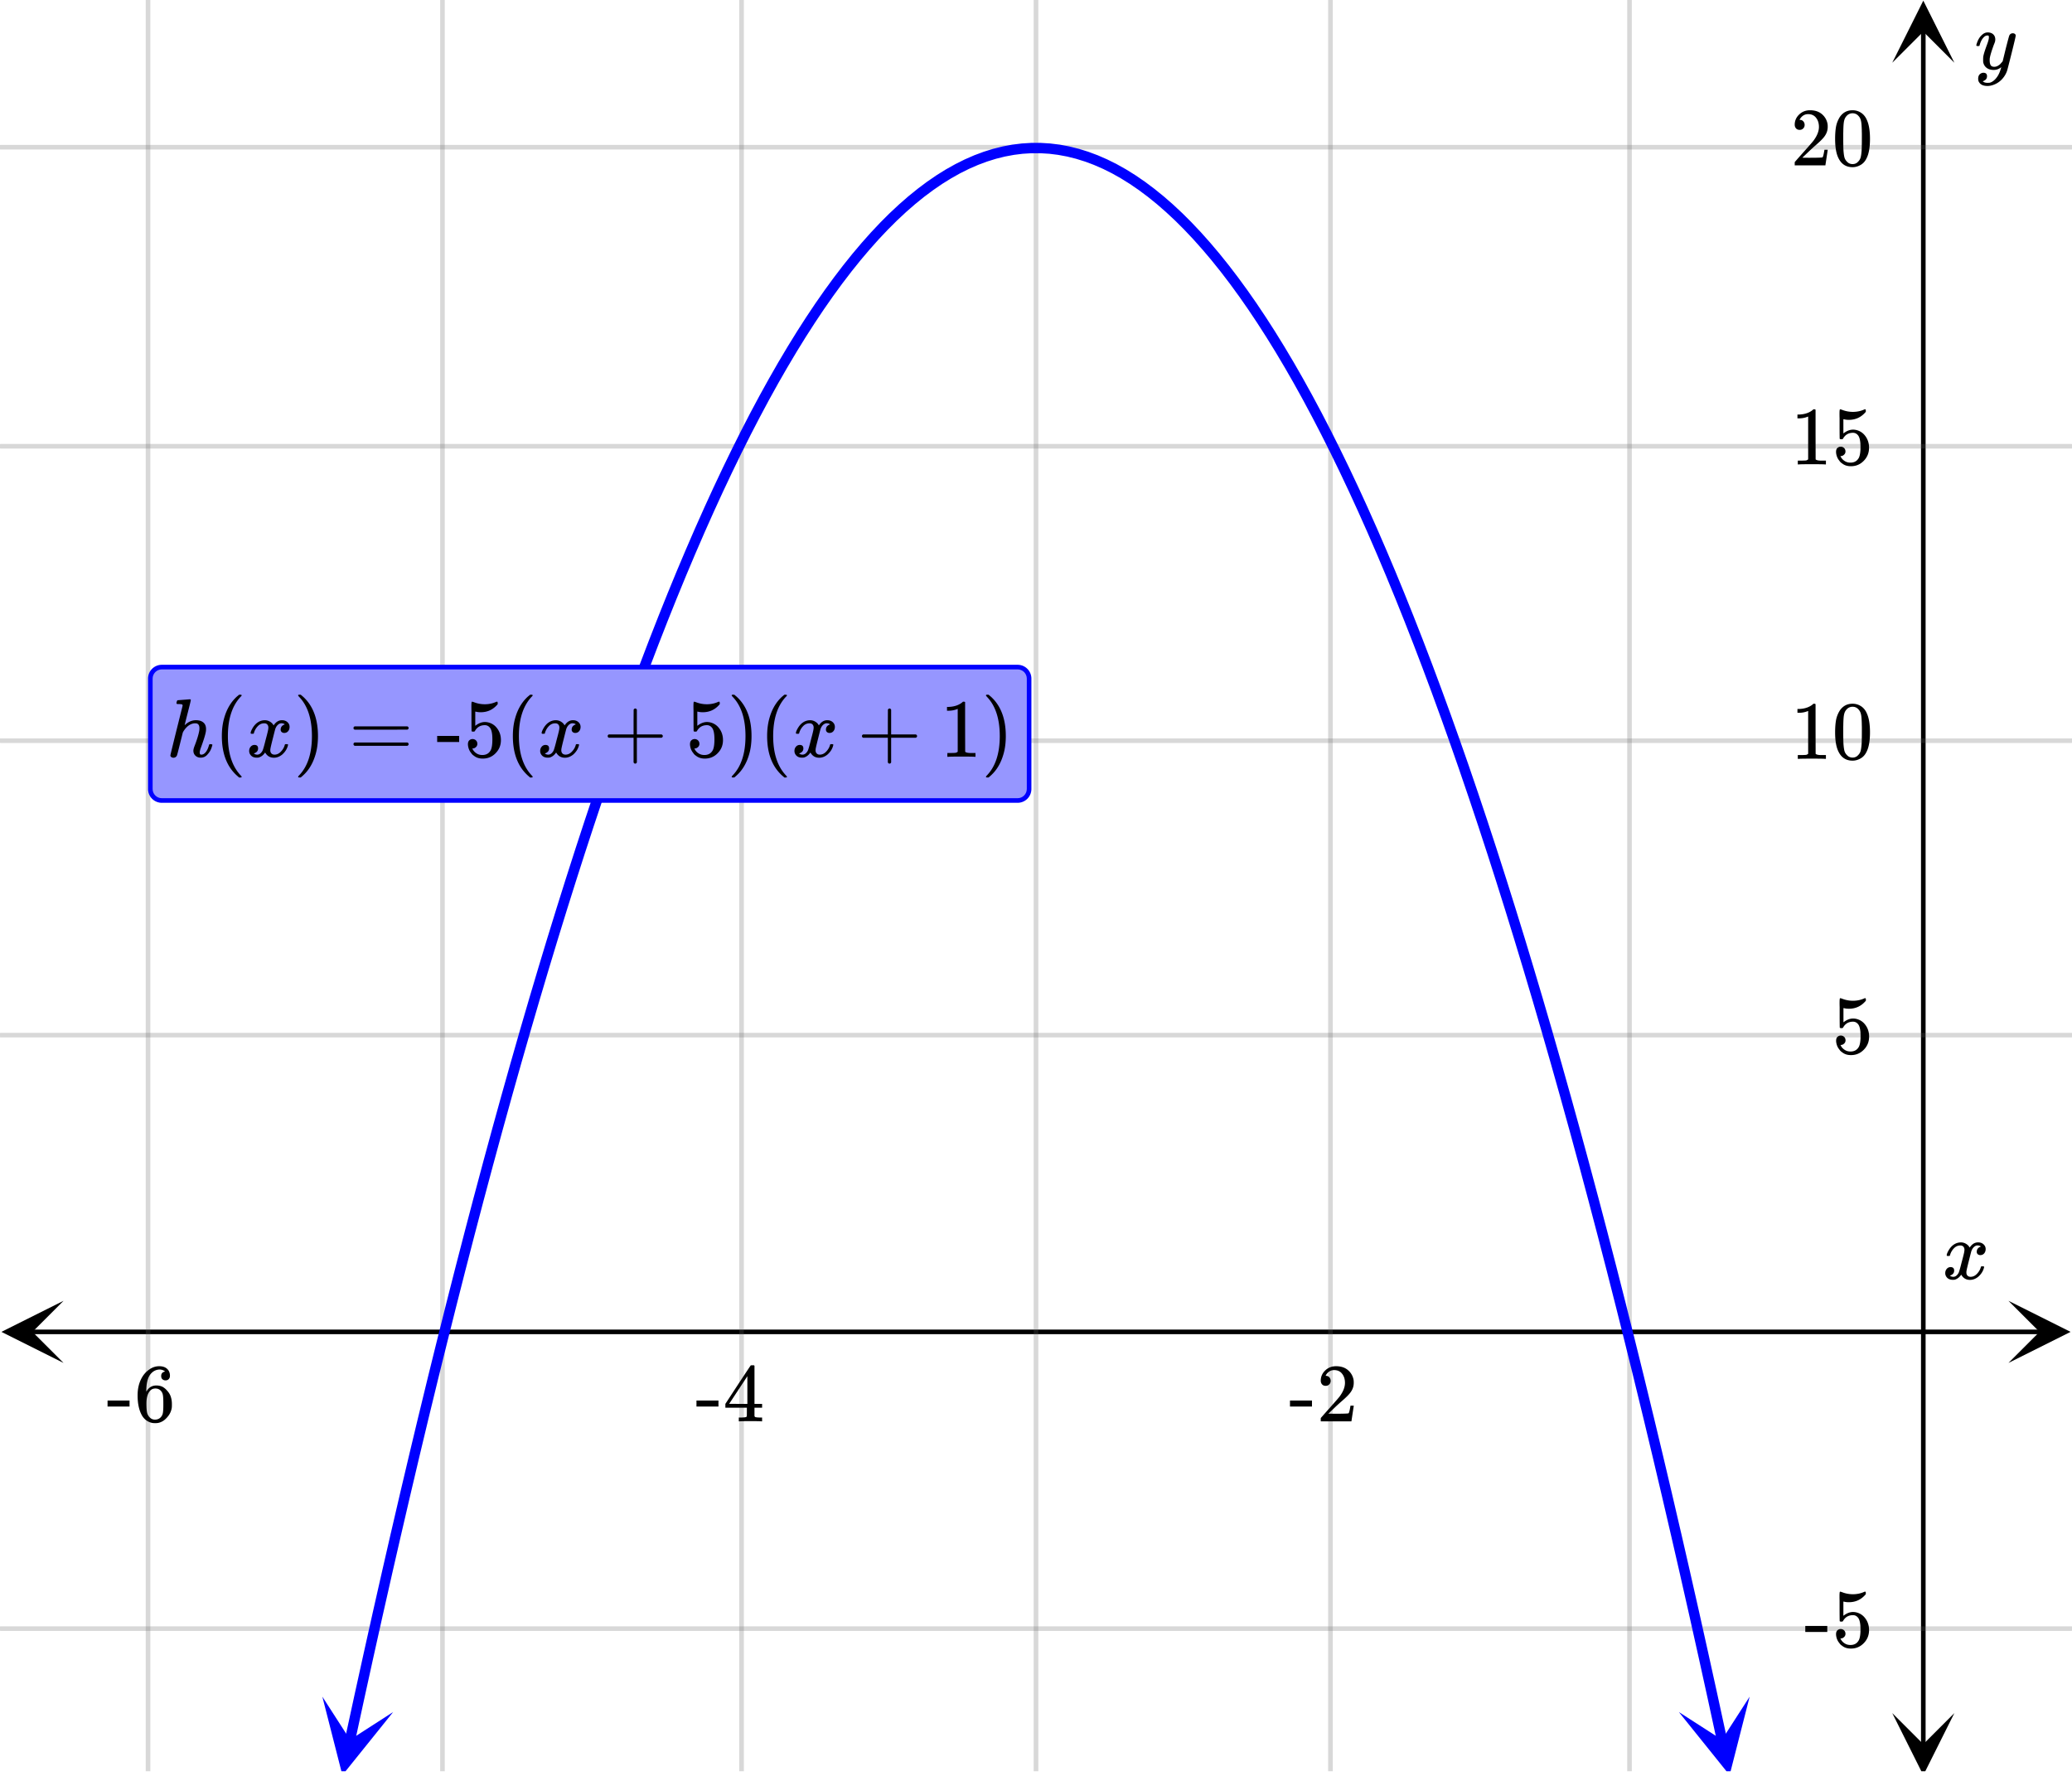 <svg xmlns="http://www.w3.org/2000/svg" width="450" height="385.703" viewBox="0 0 450 386"><defs><clipPath id="a"><path d="M.137 282.75H14V297H.137zm0 0"/></clipPath><clipPath id="b"><path d="M436.363 282.75H450V297h-13.637zm0 0"/></clipPath><clipPath id="c"><path d="M32 0h322v385H32zm0 0"/></clipPath><clipPath id="d"><path d="M31 0h324v385H31zm0 0"/></clipPath><clipPath id="e"><path d="M411.105 372H425v13h-13.895zm0 0"/></clipPath><clipPath id="f"><path d="M411.105 0H425v13.637h-13.895zm0 0"/></clipPath><clipPath id="g"><path d="M69 368h17v17H69zm0 0"/></clipPath><clipPath id="h"><path d="M66.55 384.184l7.513-34.633 34.632 7.512-7.511 34.632zm0 0"/></clipPath><clipPath id="i"><path d="M364 368h17v17h-17zm0 0"/></clipPath><clipPath id="j"><path d="M380.11 368.793l7.511 34.633-34.633 7.512-7.511-34.633zm0 0"/></clipPath></defs><path fill="#fff" d="M0 0h450v386H0z"/><path d="M6.75 289h436.5v1H6.75zm0 0"/><g clip-path="url(#a)"><path d="M13.637 282.75l-13.5 6.75 13.5 6.75-6.75-6.75zm0 0"/></g><g clip-path="url(#b)"><path d="M436.363 282.75l13.5 6.75-13.5 6.75 6.75-6.75zm0 0"/></g><g clip-path="url(#c)"><path d="M354 0v386M289 0v386M225 0v386M161 0v386M96 0v386M32 0v386"/></g><g clip-path="url(#d)"><path d="M354.5 0v386c0 .277-.223.5-.5.5a.498.498 0 0 1-.5-.5V0c0-.277.223-.5.5-.5s.5.223.5.5zm-65 0v386c0 .277-.223.5-.5.5a.498.498 0 0 1-.5-.5V0c0-.277.223-.5.5-.5s.5.223.5.5zm-64 0v386c0 .277-.223.5-.5.5a.498.498 0 0 1-.5-.5V0c0-.277.223-.5.5-.5s.5.223.5.5zm-64 0v386c0 .277-.223.5-.5.5a.498.498 0 0 1-.5-.5V0c0-.277.223-.5.5-.5s.5.223.5.5zm-65 0v386c0 .277-.223.5-.5.5a.498.498 0 0 1-.5-.5V0c0-.277.223-.5.5-.5s.5.223.5.5zm-64 0v386c0 .277-.223.5-.5.5a.498.498 0 0 1-.5-.5V0c0-.277.223-.5.5-.5s.5.223.5.5zm0 0" fill="#666" fill-opacity=".251"/></g><path d="M417.355 379.25V6.75h1v372.5zm0 0"/><g clip-path="url(#e)"><path d="M411.105 372.363l6.75 13.5 6.75-13.5-6.75 6.75zm0 0"/></g><g clip-path="url(#f)"><path d="M411.105 13.637l6.75-13.5 6.75 13.5-6.75-6.75zm0 0"/></g><path d="M0 225h450M0 161h450M0 97h450M0 32h450M0 354h450"/><path d="M0 224.5h450c.277 0 .5.223.5.5s-.223.5-.5.5H0a.498.498 0 0 1-.5-.5c0-.277.223-.5.5-.5zm0-64h450c.277 0 .5.223.5.5s-.223.5-.5.5H0a.498.498 0 0 1-.5-.5c0-.277.223-.5.5-.5zm0-64h450c.277 0 .5.223.5.5s-.223.5-.5.5H0a.498.498 0 0 1-.5-.5c0-.277.223-.5.5-.5zm0-65h450c.277 0 .5.223.5.5s-.223.5-.5.5H0a.498.498 0 0 1-.5-.5c0-.277.223-.5.5-.5zm0 322h450c.277 0 .5.223.5.5s-.223.5-.5.5H0a.498.498 0 0 1-.5-.5c0-.277.223-.5.5-.5zm0 0" fill="#666" fill-opacity=".251"/><path d="M74.785 378.074l2-9.23v-.004l2.004-9.106v-.004l2-8.98v-.004l2.004-8.855v-.004l2-8.73s.004 0 .004-.005l2-8.605v-.004l2.004-8.48v-.004l2-8.356v-.004h.004l2-8.234v-.004l2.004-8.106v-.003l2-7.985v-.004l2.004-7.86v-.003l2.003-7.734v-.004l2-7.606c0-.004 0-.004.004-.008l2-7.48v-.008l2.004-7.36v-.003l2-7.234.004-.004 2-7.11v-.004h.004l2-6.988v-.004l2.004-6.86v-.007.004l2.004-6.738v-.004l2-6.614.004-.004 2-6.484c0-.004 0-.008.004-.008l2-6.36c0-.003 0-.007.004-.007l2-6.238v-.004l2.003-6.113v-.008l2.004-5.985v-.007l2.004-5.864v-.007l2.004-5.735v-.008h.004l2-5.613c0-.004 0-.008.004-.008l2-5.488c0-.004 0-.008.004-.008l2-5.363c0-.004.004-.008.004-.008l2-5.238c.004-.004.004-.008.004-.012l2.004-5.113v-.008l2.004-4.988c0-.004 0-.008.003-.012l2-4.863c.004-.004.004-.008.004-.008l2.004-4.742c0-.004 0-.008.004-.008l2-4.617c.004-.004.004-.008.004-.008l2.004-4.492c0-.004.004-.008.004-.012l2-4.363c.004-.004.004-.008.008-.012l2-4.242c.004-.004.004-.008.007-.012l2-4.117c0-.004.004-.008.008-.012l2-3.992c0-.004.004-.008.008-.012l2-3.867c.004-.004.004-.008.008-.012l2-3.742a.03.03 0 0 0 .008-.015l2.004-3.618c0-.004.004-.007.007-.011l2-3.496c.004-.004.008-.008.008-.016v.004l2.004-3.371c.004-.004.004-.008.008-.016l2.004-3.242c.004-.004.004-.012.008-.016l2.004-3.12c.004-.005.007-.013.011-.016l2-2.993a.085.085 0 0 1 .012-.02l2.004-2.87.012-.016 2.004-2.746a.069.069 0 0 1 .015-.02l2-2.62c.004-.005.012-.012.016-.02l2.004-2.496c.004-.008.011-.012.015-.02l2.004-2.37a.104.104 0 0 1 .02-.024l2-2.246.023-.024 2-2.117c.008-.008.016-.02.024-.027l2-1.996a.17.17 0 0 0 .027-.024l2.004-1.871.027-.027 2-1.746c.012-.008.024-.016.032-.024l2.003-1.62a.215.215 0 0 1 .036-.028l2-1.5a.343.343 0 0 1 .039-.024l2-1.375c.011-.008.027-.015.039-.027l2.004-1.246a.263.263 0 0 0 .043-.028l2.004-1.12c.015-.008.03-.02.046-.028l2.004-.996a.636.636 0 0 1 .051-.023l2-.875a.765.765 0 0 0 .055-.024h.004l2-.746c.02-.008.039-.016.058-.02l2.004-.625c.02-.007.04-.011.059-.02l.004.005 2-.5c.02-.008.043-.012.066-.016l2-.375a.435.435 0 0 1 .066-.008l2.004-.25c.024-.003.047-.003.067-.007l2.004-.125H226a1.125 1.125 0 1 1-.07 0h.14l2.004.125c.024.003.043.003.067.007l2.004.25c.023 0 .042.004.066.008l2 .375a.33.33 0 0 1 .066.016l2 .5a.409.409 0 0 1 .067.015h-.004l2.004.625c.02.004.039.012.058.02l2 .746.059.024 2 .875c.02.007.035.015.055.023h-.004l2.004.996c.015.008.03.02.047.027l2.003 1.121c.016.012.028.02.043.028l2.004 1.246c.012.012.028.02.04.027l2 1.375a.343.343 0 0 1 .038.024l2 1.5a.215.215 0 0 1 .036.027l2.003 1.621c.008.008.02.016.032.024l2 1.746.027.027 2.004 1.871a.17.17 0 0 0 .027.024l2 1.996c.008.007.016.015.024.027l2 2.117.023.024 2 2.246a.104.104 0 0 1 .02.023l2.004 2.371c.004.008.011.012.015.02l2.004 2.496c.004.008.012.016.016.02l2 2.62a.069.069 0 0 1 .015.02l2.004 2.746.012.016 2.004 2.87a.085.085 0 0 1 .012.02l2 2.993c.004.003.007.011.011.015l2.004 3.121c.004.004.004.012.008.016L279 75.37c.004.008.004.012.008.016l2.004 3.37c0 .005.004.009.008.013l2 3.496c.003.004.007.007.007.011l2.004 3.618a.03.03 0 0 0 .008.015l2 3.742c.004.004.004.008.008.012l2 3.867c.004.004.008.008.008.012l2 3.992c.004.004.007.008.007.012l2 4.117c.004.004.004.008.008.012l2 4.242c.004.004.004.008.008.012l2 4.363c0 .004.004.008.004.012l2.004 4.492s0 .004.004.008l2 4.617c.004.004.004.004.004.008l2.004 4.742s0 .004.004.008l2 4.863c.003.004.003.008.003.012l2.004 4.988v.008l2.004 5.113c0 .004 0 .008.004.012l2 5.238s.004.004.004.008l2 5.363c.004.004.004.004.004.008l2 5.488c.004 0 .004.004.004.008l2 5.613c.004 0 .004.004.004.008l2.004 5.735v.007l2.004 5.864v.007l2.004 5.985v.008l2.003 6.113v.004l2 6.238c.004 0 .004.004.004.004v.004l2 6.36c.004 0 .004.003.004.003v.004l2 6.484.004.004 2 6.614s0 .004.004.004h-.004l2.004 6.738v.004l2.004 6.86v.003l2 6.988c.004 0 .004 0 .004.004l2 7.11.004.004 2 7.234v.004l2.004 7.36v.007l2 7.48.004.004v.004l2 7.606v.004l2.003 7.734v.004l2.004 7.86v.003l2 7.985v.003l2.004 8.106v.004l2 8.234h.004v.004l2 8.356v.003l2.004 8.481v.004l2 8.605c0 .004.004.004.004.004l2 8.73v.005l2.004 8.855v.004l2 8.98v.004l2.004 9.106v.004l2 9.23a1.126 1.126 0 0 1-2.2.477l-2-9.23 1.098-.239-1.097.242-2-9.105 1.097-.242-1.097.246-2-8.98 1.097-.247-1.097.246-2.004-8.855 1.097-.246-1.093.25-2.004-8.73 1.097-.25-1.097.253-2-8.605 1.093-.258-1.093.262-2-8.485 1.093-.258-1.093.262-2-8.355 1.093-.262-1.093.265-2.004-8.234 1.094-.266-1.09.27-2.004-8.105 1.094-.27-1.094.273-2-7.984 1.09-.273-1.09.277-2-7.86 1.09-.277-1.09.285-2-7.734 1.09-.281-1.09.285-2-7.61 1.086-.285-1.086.29-2-7.485 1.086-.289-1.086.297-2-7.36 1.082-.296-1.082.3-2.004-7.234 1.086-.3-1.082.304-2.004-7.11 1.086-.304-1.082.309-2.004-6.985 1.082-.308-1.078.312-2.004-6.86 1.082-.312-1.078.32-2.004-6.738 1.078-.32-1.074.328-2.004-6.613 1.078-.325-1.074.333-2.004-6.489 1.078-.332-1.074.34-2.004-6.363 1.074-.336-1.07.344-2-6.239 1.07-.343-1.07.351-2-6.113 1.066-.348-1.066.356-2-5.989 1.066-.355-1.066.363-2-5.863 1.066-.363-1.062.37-2.004-5.738 1.062-.37-1.058.378-2-5.613 1.058-.375-1.058.383-2-5.488 1.054-.383-1.05.39-2.004-5.363 1.054-.39-1.05.398-2-5.238 1.05-.403-1.05.41-2-5.113 1.046-.41-1.042.422-2-4.992 1.043-.418-1.043.43-2-4.868 1.039-.426-1.036.438-2-4.742 1.036-.438-1.032.45-2.004-4.618 1.036-.445-1.028.457-2.004-4.488 1.028-.461-1.024.468-2-4.363 1.024-.469-1.02.48-2-4.241 1.016-.48-1.012.491-2-4.117 1.012-.492-1.004.504-2.004-3.988 1.008-.504-1 .515-2.004-3.867 1-.515-.992.53-2-3.741.992-.532-.985.543-2.003-3.617.984-.543-.973.559-2.004-3.492.977-.559-.969.574-2-3.367.969-.574-.957.59-2.004-3.243.957-.593-.945.61-2.004-3.118.95-.61-.938.626-2-2.993.933-.625-.922.641-2-2.867.922-.645-.91.664-2-2.746.91-.66-.894.684-2.004-2.621.894-.684-.875.703-2.004-2.492.88-.703-.86.722-2.004-2.367.86-.726-.84.75-2-2.246.84-.75-.817.773-2.004-2.121.82-.773-.797.796-2-1.996.793-.797-.765.825-2.004-1.871.77-.825-.743.848-2-1.746.739-.848-.708.875-2-1.62.708-.876-.672.903-2.004-1.497.676-.902-.637.93-2.004-1.375.637-.926-.594.953-2.004-1.246.598-.953-.551.98-2-1.125.547-.98-.5 1.008-2-1 .5-1.004-.45 1.031-2.003-.875.453-1.031-.395 1.054-2.004-.75.395-1.05-.332 1.074-2.004-.625.336-1.074-.274 1.09-2-.497.27-1.093-.207 1.105-2-.37.207-1.11-.14 1.117-2-.25.14-1.113-.07 1.12-2.004-.124.07-1.121v1.125h-2v-1.125l.07 1.12-2.004.126-.07-1.121.14 1.113-2 .25-.14-1.117.207 1.11-2 .37-.207-1.105.27 1.093-2 .497-.274-1.09.336 1.074-2.004.625-.332-1.074.395 1.05-2.004.75-.395-1.054.453 1.031-2.004.875-.449-1.031.5 1.004-2 1-.5-1.008.547.98-2 1.125-.55-.98.597.953-2.004 1.246-.594-.953.637.926-2.004 1.375-.637-.93.676.902-2.004 1.496-.672-.902.708.875-2 1.621-.708-.875.739.848-2 1.746-.742-.848.77.825-2.005 1.87-.765-.824.793.797-2 1.996-.797-.796.82.773-2.004 2.121-.816-.773.84.75-2 2.246-.84-.75.859.726-2.004 2.367-.86-.722.88.703-2.004 2.492-.875-.703.894.684-2.004 2.62-.894-.683.91.66-2 2.746-.91-.664.922.645-2 2.867-.922-.64.933.624-2 2.993-.937-.625.95.609-2.005 3.117-.945-.61.957.594-2.004 3.243-.957-.59.969.574-2 3.367-.969-.574.977.559-2.004 3.492-.973-.559.984.543-2.004 3.617-.984-.543.992.532-2 3.742-.992-.531 1 .515-2.004 3.867-1-.515 1.008.504-2.004 3.988-1.004-.504 1.012.492-2 4.117-1.012-.492 1.016.48-2 4.243-1.02-.48 1.024.468-2 4.363-1.024-.468 1.028.46-2.004 4.489-1.028-.457 1.036.445-2.004 4.617-1.032-.449 1.036.438-2 4.742-1.036-.438 1.04.426-2 4.867-1.043-.43 1.042.419-2 4.992-1.042-.422 1.046.41-2 5.113-1.05-.41 1.05.403-2 5.238-1.05-.399 1.054.391-2.004 5.363-1.05-.39 1.054.382-2 5.489-1.058-.383 1.058.375-2 5.613-1.058-.379 1.062.371-2.004 5.739-1.062-.371 1.066.363-2 5.863-1.066-.363 1.066.355-2 5.989-1.066-.356 1.066.348-2 6.113-1.07-.351 1.07.343-2 6.239-1.07-.344 1.074.336-2.004 6.363-1.074-.34 1.078.332-2.004 6.489-1.074-.333 1.078.325-2.004 6.613-1.074-.328 1.078.32-2.004 6.738-1.078-.32 1.082.313-2.004 6.859-1.078-.312 1.082.308-2.004 6.984-1.082-.308 1.086.305-2.004 7.109-1.082-.305 1.086.301-2.004 7.234-1.082-.3 1.082.297-2 7.359-1.086-.297 1.086.29-2 7.483-1.086-.289 1.086.286-2 7.609-1.09-.285 1.09.281-2 7.734-1.09-.285 1.09.278-2 7.859-1.09-.277 1.09.273-2 7.984-1.094-.273 1.094.27L94.988 300l-1.09-.27 1.094.266-2.004 8.234-1.093-.265 1.093.262-2 8.355-1.093-.262 1.093.258-2 8.485-1.093-.262 1.093.258-2 8.605-1.097-.254 1.097.25-2.004 8.73-1.093-.25 1.097.247-2.004 8.855-1.097-.246 1.097.246-2 8.98-1.097-.245 1.097.242-2 9.105-1.097-.242 1.097.238-2 9.23a1.126 1.126 0 0 1-2.199-.476zm0 0" fill="#00f"/><g clip-path="url(#g)"><g clip-path="url(#h)" clip-rule="evenodd"><path d="M69.89 368.793l4.356 17.062 11.035-13.726-9.363 6.027zm0 0" fill="#00f"/></g></g><g clip-path="url(#i)"><g clip-path="url(#j)" clip-rule="evenodd"><path d="M380.11 368.793l-4.356 17.062-11.035-13.726 9.363 6.027zm0 0" fill="#00f"/></g></g><path d="M423.047 273c-.074-.074-.11-.14-.11-.203.051-.324.239-.738.563-1.25.563-.844 1.27-1.332 2.125-1.469.168-.02.293-.031.375-.031.418 0 .8.105 1.156.32.356.215.61.48.766.805.156-.2.254-.324.297-.375.437-.5.949-.75 1.531-.75.488 0 .887.14 1.195.422.309.281.461.625.461 1.031 0 .375-.105.688-.32.938-.215.25-.492.375-.836.375a.814.814 0 0 1-.563-.196.67.67 0 0 1-.218-.523c0-.551.3-.934.906-1.14 0-.013-.066-.052-.203-.126-.113-.074-.285-.11-.516-.11a.936.936 0 0 0-.344.048c-.457.187-.796.582-1.015 1.187-.031.094-.203.762-.516 2.008-.312 1.246-.48 1.945-.5 2.101a2.243 2.243 0 0 0-.062.532c0 .293.082.52.25.687.168.168.39.25.672.25.5 0 .957-.215 1.367-.64.41-.426.691-.895.836-1.407.031-.125.066-.195.101-.21.035-.016.133-.024.29-.024.23 0 .343.047.343.14 0 .012-.015.079-.047.204-.199.738-.613 1.386-1.25 1.937-.562.45-1.156.672-1.781.672-.844 0-1.48-.379-1.906-1.14-.356.542-.801.902-1.344 1.078a1.76 1.76 0 0 1-.469.046c-.687 0-1.176-.25-1.469-.75a1.322 1.322 0 0 1-.187-.718c0-.356.11-.66.328-.914a1.05 1.05 0 0 1 .828-.383c.52 0 .781.254.781.765 0 .438-.214.762-.64.97-.02.011-.05.023-.086.038a1.046 1.046 0 0 0-.094.047c-.027.016-.043.024-.055.024l-.046.015c0 .031.09.082.265.156.145.063.301.094.469.094.438 0 .813-.27 1.125-.812.125-.219.355-1 .688-2.344.074-.27.152-.574.242-.914.09-.34.152-.598.195-.774.043-.175.066-.285.078-.328.063-.324.094-.558.094-.703 0-.281-.078-.508-.235-.68-.156-.171-.375-.257-.656-.257-.543 0-1.011.207-1.406.625a3.462 3.462 0 0 0-.828 1.437c-.02.106-.047.168-.078.188-.031.02-.13.031-.297.031zm0 0M280.203 305.73h4.781v-1.312h-4.78zm7.766-4.5c.328 0 .578-.109.781-.328.203-.203.297-.453.297-.75a1.13 1.13 0 0 0-.281-.765.907.907 0 0 0-.735-.328c-.047 0-.078 0-.078-.016s.016-.047.047-.11c.047-.078.078-.14.11-.187.437-.625 1-.937 1.687-.937.75 0 1.328.265 1.734.796.422.532.625 1.204.625 1.985 0 .922-.39 1.922-1.203 3.015-.375.47-1.219 1.422-2.515 2.875-1 1.125-1.5 1.704-1.516 1.72-.031.03-.031.171-.031.405v.344h6.671v-.047l.5-3.297v-.062h-.718v.062c-.11.672-.203 1.094-.25 1.22-.063.234-.125.359-.172.374-.125.063-1.125.094-3.016.094l-1.36-.016 1.063-1.015a46.51 46.51 0 0 1 1.797-1.657c1.016-.875 1.703-1.562 2.031-2.062.422-.61.625-1.266.625-1.969 0-.172 0-.375-.03-.594a3.58 3.58 0 0 0-1.25-2.187c-.673-.563-1.532-.828-2.563-.828-.922 0-1.703.297-2.36.922-.64.61-.968 1.36-.968 2.218 0 .313.093.579.28.797.188.22.454.328.798.328zm0 0M151.203 305.73h4.781v-1.312h-4.78zm14.094 3.22h.172v-.829h-.531c-.579-.016-.922-.062-1.016-.14a.417.417 0 0 1-.11-.22V305.98h1.657v-.828h-1.656v-8.28l-.11-.11h-.328c-.234 0-.36.015-.375.031-.031.016-.953 1.406-2.797 4.203l-2.719 4.156v.828h4.672v.891c0 .625-.015.953-.015.984-.063.094-.125.157-.22.172-.124.047-.437.078-.952.094h-.563v.828h.156c.172-.031.985-.047 2.422-.047 1.375 0 2.157.016 2.313.047zm-3.031-3.798h-1.985l-1.969-.015 3.954-6zm0 0M23.203 305.73h4.781v-1.312h-4.78zm12.5-7.609c-.562.11-.844.422-.844.969 0 .297.078.531.25.687a.98.98 0 0 0 .703.266c.282 0 .516-.094.688-.281.172-.172.266-.422.266-.719 0-.64-.22-1.156-.641-1.531-.422-.375-.984-.547-1.688-.547-.75 0-1.453.219-2.109.672-.812.547-1.453 1.297-1.906 2.281-.453.969-.688 2.094-.688 3.39 0 1.907.36 3.422 1.063 4.547.531.782 1.25 1.266 2.125 1.438.187.031.39.047.625.047.281 0 .516-.016.719-.063.625-.14 1.203-.468 1.718-1.015.61-.625.97-1.282 1.125-2 .063-.235.078-.5.078-.766v-.328c0-.703-.124-1.344-.374-1.922a3.952 3.952 0 0 0-.704-1.016 3.592 3.592 0 0 0-.859-.734c-.422-.234-.906-.344-1.453-.344-.844 0-1.516.36-2 1.078l-.14.235-.032-.063c0-1.656.281-2.859.86-3.64.562-.719 1.265-1.078 2.093-1.078.484.03.86.187 1.125.437zm-.797 4.328c.188.25.297.547.344.906.047.344.078.86.078 1.547v.578c0 .657-.031 1.157-.078 1.5-.047.36-.156.657-.344.907-.328.453-.797.687-1.406.687-.39 0-.734-.125-1.016-.375a2.158 2.158 0 0 1-.625-.922c-.14-.406-.203-1.156-.203-2.218 0-1.313.282-2.25.875-2.844.282-.281.64-.406 1.078-.406.532 0 .97.203 1.297.64zm0 0M437.313 7.234c.175 0 .324.047.445.141.12.094.18.219.18.375s-.293 1.418-.883 3.781c-.59 2.364-.926 3.66-1.008 3.89a4.988 4.988 0 0 1-.938 1.626c-.425.5-.921.89-1.484 1.172-.645.312-1.25.468-1.813.468-.917 0-1.535-.285-1.859-.859-.113-.168-.172-.406-.172-.719 0-.406.11-.722.328-.953.262-.23.528-.343.797-.343.531 0 .797.25.797.75 0 .449-.207.769-.625.968a.84.84 0 0 1-.101.055c-.036.016-.067.027-.086.039a.093.093 0 0 1-.047.016l-.063.03c.043.063.168.142.375.235.2.063.39.094.578.094h.141c.207 0 .363-.012.469-.031.457-.137.89-.442 1.297-.922.406-.48.718-1.05.937-1.719.137-.394.203-.629.203-.703 0-.012-.011-.008-.039.008a.534.534 0 0 0-.101.086c-.45.324-.942.484-1.485.484-.613 0-1.12-.144-1.515-.437-.395-.293-.653-.704-.766-1.235a5.999 5.999 0 0 1-.016-.57c0-.285.012-.508.032-.664.082-.512.359-1.39.828-2.64.261-.708.39-1.204.39-1.485 0-.168-.011-.285-.039-.352-.027-.066-.097-.101-.21-.101h-.094c-.27 0-.532.129-.782.39-.386.387-.683.957-.89 1.72a.197.197 0 0 1-.016.062.288.288 0 0 1-.023.054l-.024.032c-.011.015-.031.023-.062.023h-.485c-.074-.074-.109-.129-.109-.164s.02-.121.063-.258c.25-.844.625-1.496 1.125-1.953.406-.387.832-.578 1.28-.578.5 0 .903.137 1.204.414.3.277.453.66.453 1.148-.02.23-.035.356-.047.375 0 .075-.094.332-.281.782-.488 1.332-.781 2.308-.875 2.921a4.09 4.09 0 0 0-.016.422c0 .457.07.809.211 1.047.14.239.403.36.79.36.28 0 .542-.075.788-.22.246-.144.43-.284.555-.421.125-.137.285-.324.484-.563 0-.011.028-.132.086-.367.059-.234.145-.586.258-1.054.113-.47.223-.918.328-1.344.457-1.793.715-2.735.766-2.828.156-.324.41-.485.765-.485zm0 0M399.922 225.09c-.297 0-.547.11-.735.297-.187.187-.28.453-.28.797v.171a.647.647 0 0 1 .015.157c.094.64.312 1.172.687 1.61.157.25.36.452.594.593.516.422 1.156.625 1.922.625 1.11 0 2.047-.39 2.813-1.188.765-.78 1.14-1.734 1.14-2.828 0-.937-.25-1.765-.765-2.484-.5-.703-1.157-1.156-1.97-1.36a3.154 3.154 0 0 0-.734-.093c-.718 0-1.421.281-2.109.828v-3.094l.188.031c.296.078.625.11 1 .11 1.484 0 2.718-.578 3.687-1.75v-.235c0-.218-.047-.312-.14-.312a.525.525 0 0 0-.235.062c-.781.344-1.594.5-2.438.5a6.405 6.405 0 0 1-2.406-.468l-.312-.094c-.031 0-.063 0-.078.031-.079 0-.11.328-.11 1 0 .14 0 .453.016.938v1.28c0 2.048.015 3.11.031 3.157.031.063.14.11.344.11.14 0 .219-.016.265-.032.047-.015.094-.062.141-.156.469-.813 1.188-1.219 2.125-1.219.453 0 .828.188 1.14.594.329.437.5 1.266.5 2.5 0 1.094-.124 1.86-.343 2.312-.375.72-.984 1.079-1.844 1.079-.5 0-.937-.125-1.312-.391a2.317 2.317 0 0 1-.828-.953l-.047-.078h.125c.25 0 .469-.11.672-.297a.924.924 0 0 0 .312-.703c0-.297-.094-.547-.297-.75a1.04 1.04 0 0 0-.734-.297zm0 0M396.484 164.95h.204v-.829h-1.063c-.594 0-.984-.094-1.172-.266l-.015-5.406v-5.39a.496.496 0 0 0-.313-.094c-.11 0-.188.015-.203.047a2.646 2.646 0 0 1-.563.422c-.671.406-1.515.64-2.515.671h-.344v.829h.344c.672 0 1.297-.125 1.844-.344a.653.653 0 0 1 .14-.047v9.312c-.187.125-.328.204-.422.22-.203.03-.656.046-1.36.046h-.468v.828h.219c.203-.031 1.156-.047 2.828-.047 1.703 0 2.656.016 2.86.047zm3.235-10.532a6.062 6.062 0 0 0-.813 2c-.14.734-.219 1.656-.219 2.766 0 1.859.25 3.28.766 4.265.64 1.266 1.656 1.89 3.031 1.89.516 0 1.032-.124 1.532-.374.656-.313 1.14-.813 1.484-1.516.516-.984.766-2.406.766-4.265 0-1.735-.22-3.11-.672-4.094a3.638 3.638 0 0 0-.828-1.235 3.316 3.316 0 0 0-2.297-.89c-1.172 0-2.078.484-2.75 1.453zm4.047-.219c.265.281.437.61.53 1.016.11.39.157 1.078.188 2.047 0 .078 0 .312.016.703v.984c0 1.156-.016 1.953-.031 2.422-.047.828-.125 1.438-.219 1.797a2.016 2.016 0 0 1-.547.953c-.312.36-.719.547-1.219.547-.5 0-.921-.188-1.234-.547a2.016 2.016 0 0 1-.547-.953c-.094-.36-.172-.969-.219-1.797a76.225 76.225 0 0 1-.03-2.422v-.984c.015-.39.015-.625.015-.703.031-.969.078-1.657.187-2.047.094-.406.266-.735.531-1.016a1.7 1.7 0 0 1 1.297-.578c.5 0 .938.188 1.282.578zm0 0M396.484 100.95h.204v-.829h-1.063c-.594 0-.984-.094-1.172-.266l-.015-5.406v-5.39a.496.496 0 0 0-.313-.094c-.11 0-.188.015-.203.047a2.646 2.646 0 0 1-.563.422c-.671.406-1.515.64-2.515.671h-.344v.829h.344c.672 0 1.297-.125 1.844-.344a.653.653 0 0 1 .14-.047v9.312c-.187.125-.328.204-.422.22-.203.03-.656.046-1.36.046h-.468v.828h.219c.203-.031 1.156-.047 2.828-.047 1.703 0 2.656.016 2.86.047zm3.422-3.86c-.297 0-.547.11-.734.297-.188.187-.281.453-.281.797v.171a.647.647 0 0 1 .015.157c.094.64.313 1.172.688 1.61.156.25.36.452.594.593.515.422 1.156.625 1.921.625 1.11 0 2.047-.39 2.813-1.188.765-.78 1.14-1.734 1.14-2.828 0-.937-.25-1.765-.765-2.484-.5-.703-1.156-1.156-1.969-1.36a3.154 3.154 0 0 0-.734-.093c-.719 0-1.422.281-2.11.828V91.12l.188.031c.297.078.625.11 1 .11 1.484 0 2.719-.578 3.687-1.75v-.235c0-.218-.046-.312-.14-.312a.525.525 0 0 0-.235.062c-.78.344-1.593.5-2.437.5a6.405 6.405 0 0 1-2.406-.468l-.313-.094c-.031 0-.062 0-.078.031-.078 0-.11.328-.11 1 0 .14 0 .453.016.938v1.28c0 2.048.016 3.11.031 3.157.032.063.141.11.344.11.14 0 .219-.016.266-.032.047-.015.094-.062.14-.156.47-.813 1.188-1.219 2.125-1.219.454 0 .829.188 1.141.594.328.437.5 1.266.5 2.5 0 1.094-.125 1.86-.344 2.312-.375.72-.984 1.079-1.843 1.079-.5 0-.938-.125-1.313-.391a2.317 2.317 0 0 1-.828-.953l-.047-.078h.125c.25 0 .469-.11.672-.297a.924.924 0 0 0 .313-.703c0-.297-.094-.547-.297-.75a1.04 1.04 0 0 0-.735-.297zm0 0M390.984 28.23c.329 0 .579-.109.782-.328.203-.203.296-.453.296-.75a1.13 1.13 0 0 0-.28-.765.907.907 0 0 0-.735-.328c-.047 0-.078 0-.078-.016s.015-.047.047-.11c.046-.078.078-.14.109-.187.438-.625 1-.937 1.688-.937.75 0 1.328.265 1.734.796.422.532.625 1.204.625 1.985 0 .922-.39 1.922-1.203 3.015-.375.47-1.219 1.422-2.516 2.875-1 1.125-1.5 1.704-1.515 1.72-.032.03-.032.171-.032.405v.344h6.672v-.047l.5-3.297v-.062h-.719v.062c-.109.672-.203 1.094-.25 1.22-.062.234-.125.359-.171.374-.125.063-1.125.094-3.016.094l-1.36-.016 1.063-1.015a46.51 46.51 0 0 1 1.797-1.657c1.015-.875 1.703-1.562 2.031-2.062.422-.61.625-1.266.625-1.969 0-.172 0-.375-.031-.594a3.58 3.58 0 0 0-1.25-2.187c-.672-.563-1.531-.828-2.563-.828-.921 0-1.703.297-2.359.922-.64.61-.969 1.36-.969 2.218 0 .313.094.579.281.797.188.22.454.328.797.328zm8.735-2.812a6.062 6.062 0 0 0-.813 2c-.14.734-.219 1.656-.219 2.766 0 1.859.25 3.28.766 4.265.64 1.266 1.656 1.89 3.031 1.89.516 0 1.032-.124 1.532-.374.656-.313 1.14-.813 1.484-1.516.516-.984.766-2.406.766-4.265 0-1.735-.22-3.11-.672-4.094a3.638 3.638 0 0 0-.828-1.235 3.316 3.316 0 0 0-2.297-.89c-1.172 0-2.078.484-2.75 1.453zm4.047-.219c.265.281.437.61.53 1.016.11.39.157 1.078.188 2.047 0 .078 0 .312.016.703v.984c0 1.156-.016 1.953-.031 2.422-.047.828-.125 1.438-.219 1.797a2.016 2.016 0 0 1-.547.953c-.312.36-.719.547-1.219.547-.5 0-.921-.188-1.234-.547a2.016 2.016 0 0 1-.547-.953c-.094-.36-.172-.969-.219-1.797a76.225 76.225 0 0 1-.03-2.422v-.984c.015-.39.015-.625.015-.703.031-.969.078-1.657.187-2.047.094-.406.266-.735.531-1.016a1.7 1.7 0 0 1 1.297-.578c.5 0 .938.188 1.282.578zm0 0M392.203 354.73h4.781v-1.312h-4.78zm7.703-.64c-.297 0-.547.11-.734.297-.188.187-.281.453-.281.797v.171a.647.647 0 0 1 .015.157c.094.64.313 1.172.688 1.61.156.25.36.452.594.593.515.422 1.156.625 1.921.625 1.11 0 2.047-.39 2.813-1.188.765-.78 1.14-1.734 1.14-2.828 0-.937-.25-1.765-.765-2.484-.5-.703-1.156-1.156-1.969-1.36a3.154 3.154 0 0 0-.734-.093c-.719 0-1.422.281-2.11.828v-3.094l.188.031c.297.078.625.11 1 .11 1.484 0 2.719-.578 3.687-1.75v-.235c0-.218-.046-.312-.14-.312a.525.525 0 0 0-.235.062c-.78.344-1.593.5-2.437.5a6.405 6.405 0 0 1-2.406-.468l-.313-.094c-.031 0-.062 0-.078.031-.078 0-.11.328-.11 1 0 .14 0 .453.016.938v1.28c0 2.048.016 3.11.031 3.157.032.063.141.11.344.11.14 0 .219-.016.266-.032.047-.015.094-.062.14-.156.47-.813 1.188-1.219 2.125-1.219.454 0 .829.188 1.141.594.328.437.5 1.266.5 2.5 0 1.094-.125 1.86-.344 2.312-.375.72-.984 1.079-1.843 1.079-.5 0-.938-.125-1.313-.391a2.317 2.317 0 0 1-.828-.953l-.047-.078h.125c.25 0 .469-.11.672-.297a.924.924 0 0 0 .313-.703c0-.297-.094-.547-.297-.75a1.04 1.04 0 0 0-.735-.297zm0 0"/><path d="M35 144.5h186a3 3 0 0 1 3 3v24a3 3 0 0 1-3 3H35a3 3 0 0 1-3-3v-24a3 3 0 0 1 3-3zm1 2h184c1.105 0 2 .895 2 2v22c0 1.105-.895 2-2 2H36c-1.105 0-2-.895-2-2v-22c0-1.105.895-2 2-2zm0 0" fill-rule="evenodd" fill="#00f"/><path d="M35 145.5h186c1.105 0 2 .895 2 2v24c0 1.105-.895 2-2 2H35c-1.105 0-2-.895-2-2v-24c0-1.105.895-2 2-2zm0 0" fill-rule="evenodd" fill="#9696ff"/><path d="M43.453 164.688c-.469 0-.851-.145-1.148-.43-.297-.285-.446-.649-.446-1.086 0-.2.059-.465.172-.797.563-1.45.922-2.582 1.078-3.406.043-.176.063-.406.063-.688 0-.707-.297-1.062-.89-1.062-.22 0-.376.015-.47.047-.8.168-1.511.738-2.124 1.718l-.126.235-.609 2.437c-.387 1.563-.61 2.418-.672 2.563-.156.324-.418.484-.781.484a.77.77 0 0 1-.43-.14c-.14-.094-.21-.211-.21-.352 0-.14.886-3.742 2.656-10.805 0-.144-.036-.238-.11-.281-.136-.05-.375-.082-.718-.094h-.376a.655.655 0 0 1-.124-.148c-.012-.028.003-.137.046-.336.063-.23.141-.344.235-.344l1.304-.101 1.305-.102c.145 0 .219.059.219.172 0 .125-.219 1.031-.656 2.719-.45 1.77-.672 2.675-.672 2.718 0 .02.043-.011.125-.093.707-.645 1.484-.97 2.328-.97.668 0 1.2.161 1.594.485.394.324.593.797.593 1.422 0 .27-.02.5-.062.688-.106.605-.434 1.668-.984 3.187-.22.582-.329 1.004-.329 1.266.012.176.043.293.094.351.05.059.14.086.266.086.343 0 .66-.183.953-.547.293-.363.52-.855.687-1.468.043-.137.082-.215.118-.235.035-.02.132-.031.289-.031.218.031.34.078.359.14 0 .012-.027.098-.078.266-.188.707-.496 1.293-.922 1.75-.406.52-.922.781-1.547.781zm0 0M52.36 168.844c0-.047-.079-.14-.204-.281-1.86-1.97-2.797-4.813-2.797-8.563 0-3.75.938-6.61 2.797-8.578.125-.125.203-.219.203-.266 0-.031-.015-.062-.062-.11-.031-.03-.125-.046-.266-.046h-.234c-.031.031-.11.094-.219.188-.11.093-.203.171-.281.234-1.266 1.156-2.172 2.672-2.719 4.562-.36 1.22-.531 2.547-.531 4.016 0 3.75 1.078 6.594 3.25 8.563l.5.437h.234c.219 0 .328-.047.328-.156zm0 0M54.406 159.5c-.074-.074-.11-.14-.11-.203.052-.324.24-.738.563-1.25.563-.844 1.27-1.332 2.125-1.469.168-.02.293-.031.375-.031.418 0 .801.105 1.157.32.355.215.609.48.765.805.157-.2.254-.324.297-.375.438-.5.95-.75 1.531-.75.489 0 .887.14 1.196.422.308.281.46.625.46 1.031 0 .375-.105.688-.32.938-.215.25-.492.375-.836.375a.814.814 0 0 1-.562-.196.67.67 0 0 1-.219-.523c0-.551.3-.934.906-1.14 0-.013-.066-.052-.203-.126-.113-.074-.285-.11-.515-.11a.936.936 0 0 0-.344.048c-.457.187-.797.582-1.016 1.187-.031.094-.203.762-.515 2.008-.313 1.246-.48 1.945-.5 2.101a2.243 2.243 0 0 0-.063.532c0 .293.082.52.25.687.168.168.39.25.672.25.5 0 .957-.215 1.367-.64.41-.426.692-.895.836-1.407.031-.125.067-.195.102-.21.035-.016.133-.024.289-.024.23 0 .343.047.343.14 0 .012-.015.079-.046.204-.2.738-.614 1.386-1.25 1.937-.563.45-1.157.672-1.782.672-.843 0-1.48-.379-1.906-1.14-.355.542-.8.902-1.344 1.078a1.76 1.76 0 0 1-.468.047c-.688 0-1.176-.25-1.47-.75a1.322 1.322 0 0 1-.187-.72c0-.355.11-.66.328-.913a1.05 1.05 0 0 1 .829-.383c.52 0 .78.254.78.766 0 .437-.214.761-.64.968-.02.012-.05.024-.086.04a1.046 1.046 0 0 0-.093.046c-.028.016-.043.024-.055.024l-.047.015c0 .031.09.082.266.156.144.063.3.094.468.094.438 0 .813-.27 1.125-.812.125-.219.356-1 .688-2.344.074-.27.152-.574.242-.914.09-.34.152-.598.195-.774.043-.175.067-.285.078-.328.063-.324.094-.558.094-.703 0-.281-.078-.508-.234-.68-.156-.171-.375-.257-.656-.257-.543 0-1.012.207-1.407.625a3.462 3.462 0 0 0-.828 1.437c-.02.106-.047.168-.078.188-.031.02-.129.031-.297.031zm0 0M64.719 151.016c-.063.03-.094.093-.094.203.016 0 .078.078.203.234 1.86 1.922 2.797 4.781 2.797 8.547 0 3.766-.938 6.625-2.797 8.547-.125.14-.187.234-.203.234 0 .094.031.156.063.188.046.015.14.031.28.031h.22c.03-.031.109-.094.218-.188.11-.093.203-.171.281-.25 1.266-1.14 2.172-2.671 2.72-4.562.359-1.188.53-2.531.53-4 0-3.75-1.078-6.61-3.25-8.578l-.5-.422h-.39zm0 0M76.656 158.25c0 .188.094.297.281.36h5.72l5.734-.016c.171-.094.25-.203.25-.344 0-.156-.094-.281-.266-.36H76.906c-.172.079-.25.204-.25.36zm0 3.5c0 .156.078.266.25.36h11.469c.172-.094.266-.204.266-.36 0-.047-.016-.094-.032-.14a.254.254 0 0 0-.046-.094c-.016-.016-.047-.032-.094-.063s-.063-.062-.078-.062H76.937c-.187.047-.28.172-.28.359zm0 0M94.844 161.281h4.781v-1.312h-4.781zm0 0M102.547 160.64c-.297 0-.547.11-.734.298-.188.187-.282.453-.282.796v.172a.647.647 0 0 1 .016.156c.094.641.312 1.172.687 1.61.157.25.36.453.594.594.516.422 1.156.625 1.922.625 1.11 0 2.047-.391 2.813-1.188.765-.781 1.14-1.734 1.14-2.828 0-.938-.25-1.766-.766-2.484-.5-.703-1.156-1.157-1.968-1.36a3.154 3.154 0 0 0-.735-.094c-.718 0-1.421.282-2.109.829v-3.094l.188.031c.296.078.624.11 1 .11 1.484 0 2.718-.579 3.687-1.75v-.235c0-.219-.047-.312-.14-.312a.525.525 0 0 0-.235.062c-.781.344-1.594.5-2.438.5a6.405 6.405 0 0 1-2.406-.469l-.312-.093c-.031 0-.063 0-.078.03-.079 0-.11.329-.11 1 0 .142 0 .454.016.938v1.282c0 2.047.016 3.109.031 3.156.031.062.14.11.344.11.14 0 .219-.016.266-.032.046-.016.093-.063.14-.156.469-.813 1.188-1.219 2.125-1.219.453 0 .828.188 1.14.594.329.437.5 1.265.5 2.5 0 1.094-.124 1.86-.343 2.312-.375.719-.984 1.078-1.844 1.078-.5 0-.937-.125-1.312-.39a2.317 2.317 0 0 1-.828-.953l-.047-.078h.125c.25 0 .469-.11.672-.297a.924.924 0 0 0 .312-.703c0-.297-.094-.547-.297-.75a1.04 1.04 0 0 0-.734-.297zm0 0M115.61 168.844c0-.047-.079-.14-.204-.281-1.86-1.97-2.797-4.813-2.797-8.563 0-3.75.938-6.61 2.797-8.578.125-.125.203-.219.203-.266 0-.031-.015-.062-.062-.11-.031-.03-.125-.046-.266-.046h-.234c-.031.031-.11.094-.219.188-.11.093-.203.171-.281.234-1.266 1.156-2.172 2.672-2.719 4.562-.36 1.22-.531 2.547-.531 4.016 0 3.75 1.078 6.594 3.25 8.563l.5.437h.234c.219 0 .328-.047.328-.156zm0 0M117.656 159.5c-.074-.074-.11-.14-.11-.203.052-.324.24-.738.563-1.25.563-.844 1.27-1.332 2.125-1.469.168-.02.293-.031.375-.031.418 0 .801.105 1.157.32.355.215.609.48.765.805.156-.2.254-.324.297-.375.438-.5.95-.75 1.531-.75.489 0 .887.14 1.196.422.308.281.46.625.46 1.031 0 .375-.105.688-.32.938-.215.25-.492.375-.836.375a.814.814 0 0 1-.562-.196.67.67 0 0 1-.219-.523c0-.551.3-.934.906-1.14 0-.013-.066-.052-.203-.126-.113-.074-.285-.11-.515-.11a.936.936 0 0 0-.344.048c-.457.187-.797.582-1.016 1.187-.031.094-.203.762-.515 2.008-.313 1.246-.48 1.945-.5 2.101a2.243 2.243 0 0 0-.063.532c0 .293.082.52.25.687.168.168.39.25.672.25.5 0 .957-.215 1.367-.64.41-.426.692-.895.836-1.407.031-.125.067-.195.102-.21.035-.016.132-.024.289-.024.23 0 .344.047.344.14 0 .012-.016.079-.047.204-.2.738-.614 1.386-1.25 1.937-.563.45-1.157.672-1.782.672-.843 0-1.48-.379-1.906-1.14-.355.542-.8.902-1.344 1.078a1.76 1.76 0 0 1-.468.047c-.688 0-1.176-.25-1.47-.75a1.322 1.322 0 0 1-.187-.72c0-.355.11-.66.329-.913a1.05 1.05 0 0 1 .828-.383c.52 0 .78.254.78.766 0 .437-.214.761-.64.968-.02.012-.05.024-.086.04a1.046 1.046 0 0 0-.093.046c-.028.016-.043.024-.055.024l-.047.015c0 .031.09.082.266.156.144.063.3.094.468.094.438 0 .813-.27 1.125-.812.125-.219.356-1 .688-2.344.074-.27.152-.574.242-.914.09-.34.152-.598.195-.774.043-.175.067-.285.079-.328.062-.324.093-.558.093-.703 0-.281-.078-.508-.234-.68-.156-.171-.375-.257-.656-.257-.543 0-1.012.207-1.407.625a3.462 3.462 0 0 0-.828 1.437c-.02.106-.047.168-.078.188-.031.02-.129.031-.297.031zm0 0M131.906 160c0 .156.078.281.25.36h5.375v5.359c.094.172.203.265.36.265.156 0 .28-.093.359-.265v-5.36h5.375c.172-.093.266-.218.266-.359 0-.14-.094-.266-.266-.36h-5.375v-5.374c-.078-.172-.203-.266-.36-.266-.109 0-.218.078-.343.234l-.016 2.703v2.704h-5.375c-.172.078-.25.203-.25.359zm0 0M150.813 160.64c-.297 0-.547.11-.735.298-.187.187-.281.453-.281.796v.172a.647.647 0 0 1 .016.156c.093.641.312 1.172.687 1.61.156.25.36.453.594.594.515.422 1.156.625 1.922.625 1.109 0 2.047-.391 2.812-1.188.766-.781 1.14-1.734 1.14-2.828 0-.938-.25-1.766-.765-2.484-.5-.703-1.156-1.157-1.969-1.36a3.154 3.154 0 0 0-.734-.094c-.719 0-1.422.282-2.11.829v-3.094l.188.031c.297.078.625.11 1 .11 1.484 0 2.719-.579 3.688-1.75v-.235c0-.219-.047-.312-.141-.312a.525.525 0 0 0-.234.062c-.782.344-1.594.5-2.438.5a6.405 6.405 0 0 1-2.406-.469l-.313-.093c-.03 0-.062 0-.078.03-.078 0-.11.329-.11 1 0 .142 0 .454.017.938v1.282c0 2.047.015 3.109.03 3.156.032.062.141.11.345.11.14 0 .218-.016.265-.032.047-.016.094-.063.14-.156.47-.813 1.188-1.219 2.126-1.219.453 0 .828.188 1.14.594.328.437.5 1.265.5 2.5 0 1.094-.125 1.86-.343 2.312-.375.719-.985 1.078-1.844 1.078-.5 0-.938-.125-1.313-.39a2.317 2.317 0 0 1-.828-.953l-.047-.078h.125c.25 0 .47-.11.672-.297a.924.924 0 0 0 .313-.703c0-.297-.094-.547-.297-.75a1.04 1.04 0 0 0-.734-.297zm0 0M158.953 151.016c-.062.03-.094.093-.094.203.016 0 .078.078.203.234 1.86 1.922 2.797 4.781 2.797 8.547 0 3.766-.937 6.625-2.797 8.547-.125.14-.187.234-.203.234 0 .094.032.156.063.188.047.015.14.031.281.031h.219c.031-.031.11-.094.219-.188.109-.093.203-.171.28-.25 1.267-1.14 2.173-2.671 2.72-4.562.359-1.188.53-2.531.53-4 0-3.75-1.077-6.61-3.25-8.578l-.5-.422h-.39zm0 0M170.875 168.844c0-.047-.078-.14-.203-.281-1.86-1.97-2.797-4.813-2.797-8.563 0-3.75.938-6.61 2.797-8.578.125-.125.203-.219.203-.266 0-.031-.016-.062-.063-.11-.03-.03-.125-.046-.265-.046h-.234c-.032.031-.11.094-.22.188-.109.093-.202.171-.28.234-1.266 1.156-2.172 2.672-2.72 4.562-.359 1.22-.53 2.547-.53 4.016 0 3.75 1.078 6.594 3.25 8.563l.5.437h.234c.219 0 .328-.047.328-.156zm0 0M172.922 159.5c-.074-.074-.11-.14-.11-.203.051-.324.239-.738.563-1.25.563-.844 1.27-1.332 2.125-1.469.168-.02.293-.031.375-.031.418 0 .8.105 1.156.32.356.215.61.48.766.805.156-.2.254-.324.297-.375.437-.5.949-.75 1.531-.75.488 0 .887.14 1.195.422.309.281.461.625.461 1.031 0 .375-.105.688-.32.938-.215.25-.492.375-.836.375a.814.814 0 0 1-.563-.196.67.67 0 0 1-.218-.523c0-.551.3-.934.906-1.14 0-.013-.066-.052-.203-.126-.113-.074-.285-.11-.516-.11a.936.936 0 0 0-.344.048c-.457.187-.796.582-1.015 1.187-.031.094-.203.762-.516 2.008-.312 1.246-.48 1.945-.5 2.101a2.243 2.243 0 0 0-.062.532c0 .293.082.52.25.687.168.168.39.25.672.25.5 0 .957-.215 1.367-.64.41-.426.691-.895.836-1.407.031-.125.066-.195.101-.21.035-.016.133-.024.29-.024.23 0 .343.047.343.14 0 .012-.016.079-.047.204-.199.738-.613 1.386-1.25 1.937-.562.45-1.156.672-1.781.672-.844 0-1.48-.379-1.906-1.14-.356.542-.801.902-1.344 1.078a1.76 1.76 0 0 1-.469.047c-.687 0-1.176-.25-1.469-.75a1.322 1.322 0 0 1-.187-.72c0-.355.11-.66.328-.913a1.05 1.05 0 0 1 .828-.383c.52 0 .781.254.781.766 0 .437-.214.761-.64.968-.02.012-.05.024-.086.04a1.046 1.046 0 0 0-.094.046c-.027.016-.043.024-.054.024l-.047.015c0 .031.09.082.265.156.145.063.301.094.469.094.438 0 .813-.27 1.125-.812.125-.219.355-1 .688-2.344.074-.27.152-.574.242-.914.09-.34.152-.598.195-.774.043-.175.066-.285.078-.328.063-.324.094-.558.094-.703 0-.281-.078-.508-.234-.68-.157-.171-.375-.257-.657-.257-.543 0-1.011.207-1.406.625a3.462 3.462 0 0 0-.828 1.437c-.02.106-.047.168-.078.188-.031.02-.13.031-.297.031zm0 0M187.172 160c0 .156.078.281.25.36h5.375v5.359c.094.172.203.265.36.265.155 0 .28-.093.359-.265v-5.36h5.375c.172-.093.265-.218.265-.359 0-.14-.094-.266-.265-.36h-5.375v-5.374c-.078-.172-.203-.266-.36-.266-.11 0-.219.078-.344.234l-.015 2.703v2.704h-5.375c-.172.078-.25.203-.25.359zm0 0M211.64 164.5h.204v-.828h-1.063c-.594 0-.984-.094-1.172-.266l-.015-5.406v-5.39a.496.496 0 0 0-.313-.094c-.11 0-.187.015-.203.047a2.646 2.646 0 0 1-.562.421c-.672.407-1.516.641-2.516.672h-.344v.828H206c.672 0 1.297-.125 1.844-.343a.653.653 0 0 1 .14-.047v9.312c-.187.125-.328.203-.422.219-.203.031-.656.047-1.359.047h-.469v.828h.22c.202-.031 1.155-.047 2.827-.047 1.703 0 2.656.016 2.86.047zm0 0M214.219 151.016c-.063.03-.094.093-.094.203.016 0 .078.078.203.234 1.86 1.922 2.797 4.781 2.797 8.547 0 3.766-.938 6.625-2.797 8.547-.125.14-.187.234-.203.234 0 .094.031.156.063.188.046.015.14.031.28.031h.22c.03-.031.109-.094.218-.188.11-.093.203-.171.281-.25 1.266-1.14 2.172-2.671 2.72-4.562.359-1.188.53-2.531.53-4 0-3.75-1.078-6.61-3.25-8.578l-.5-.422h-.39zm0 0"/></svg>